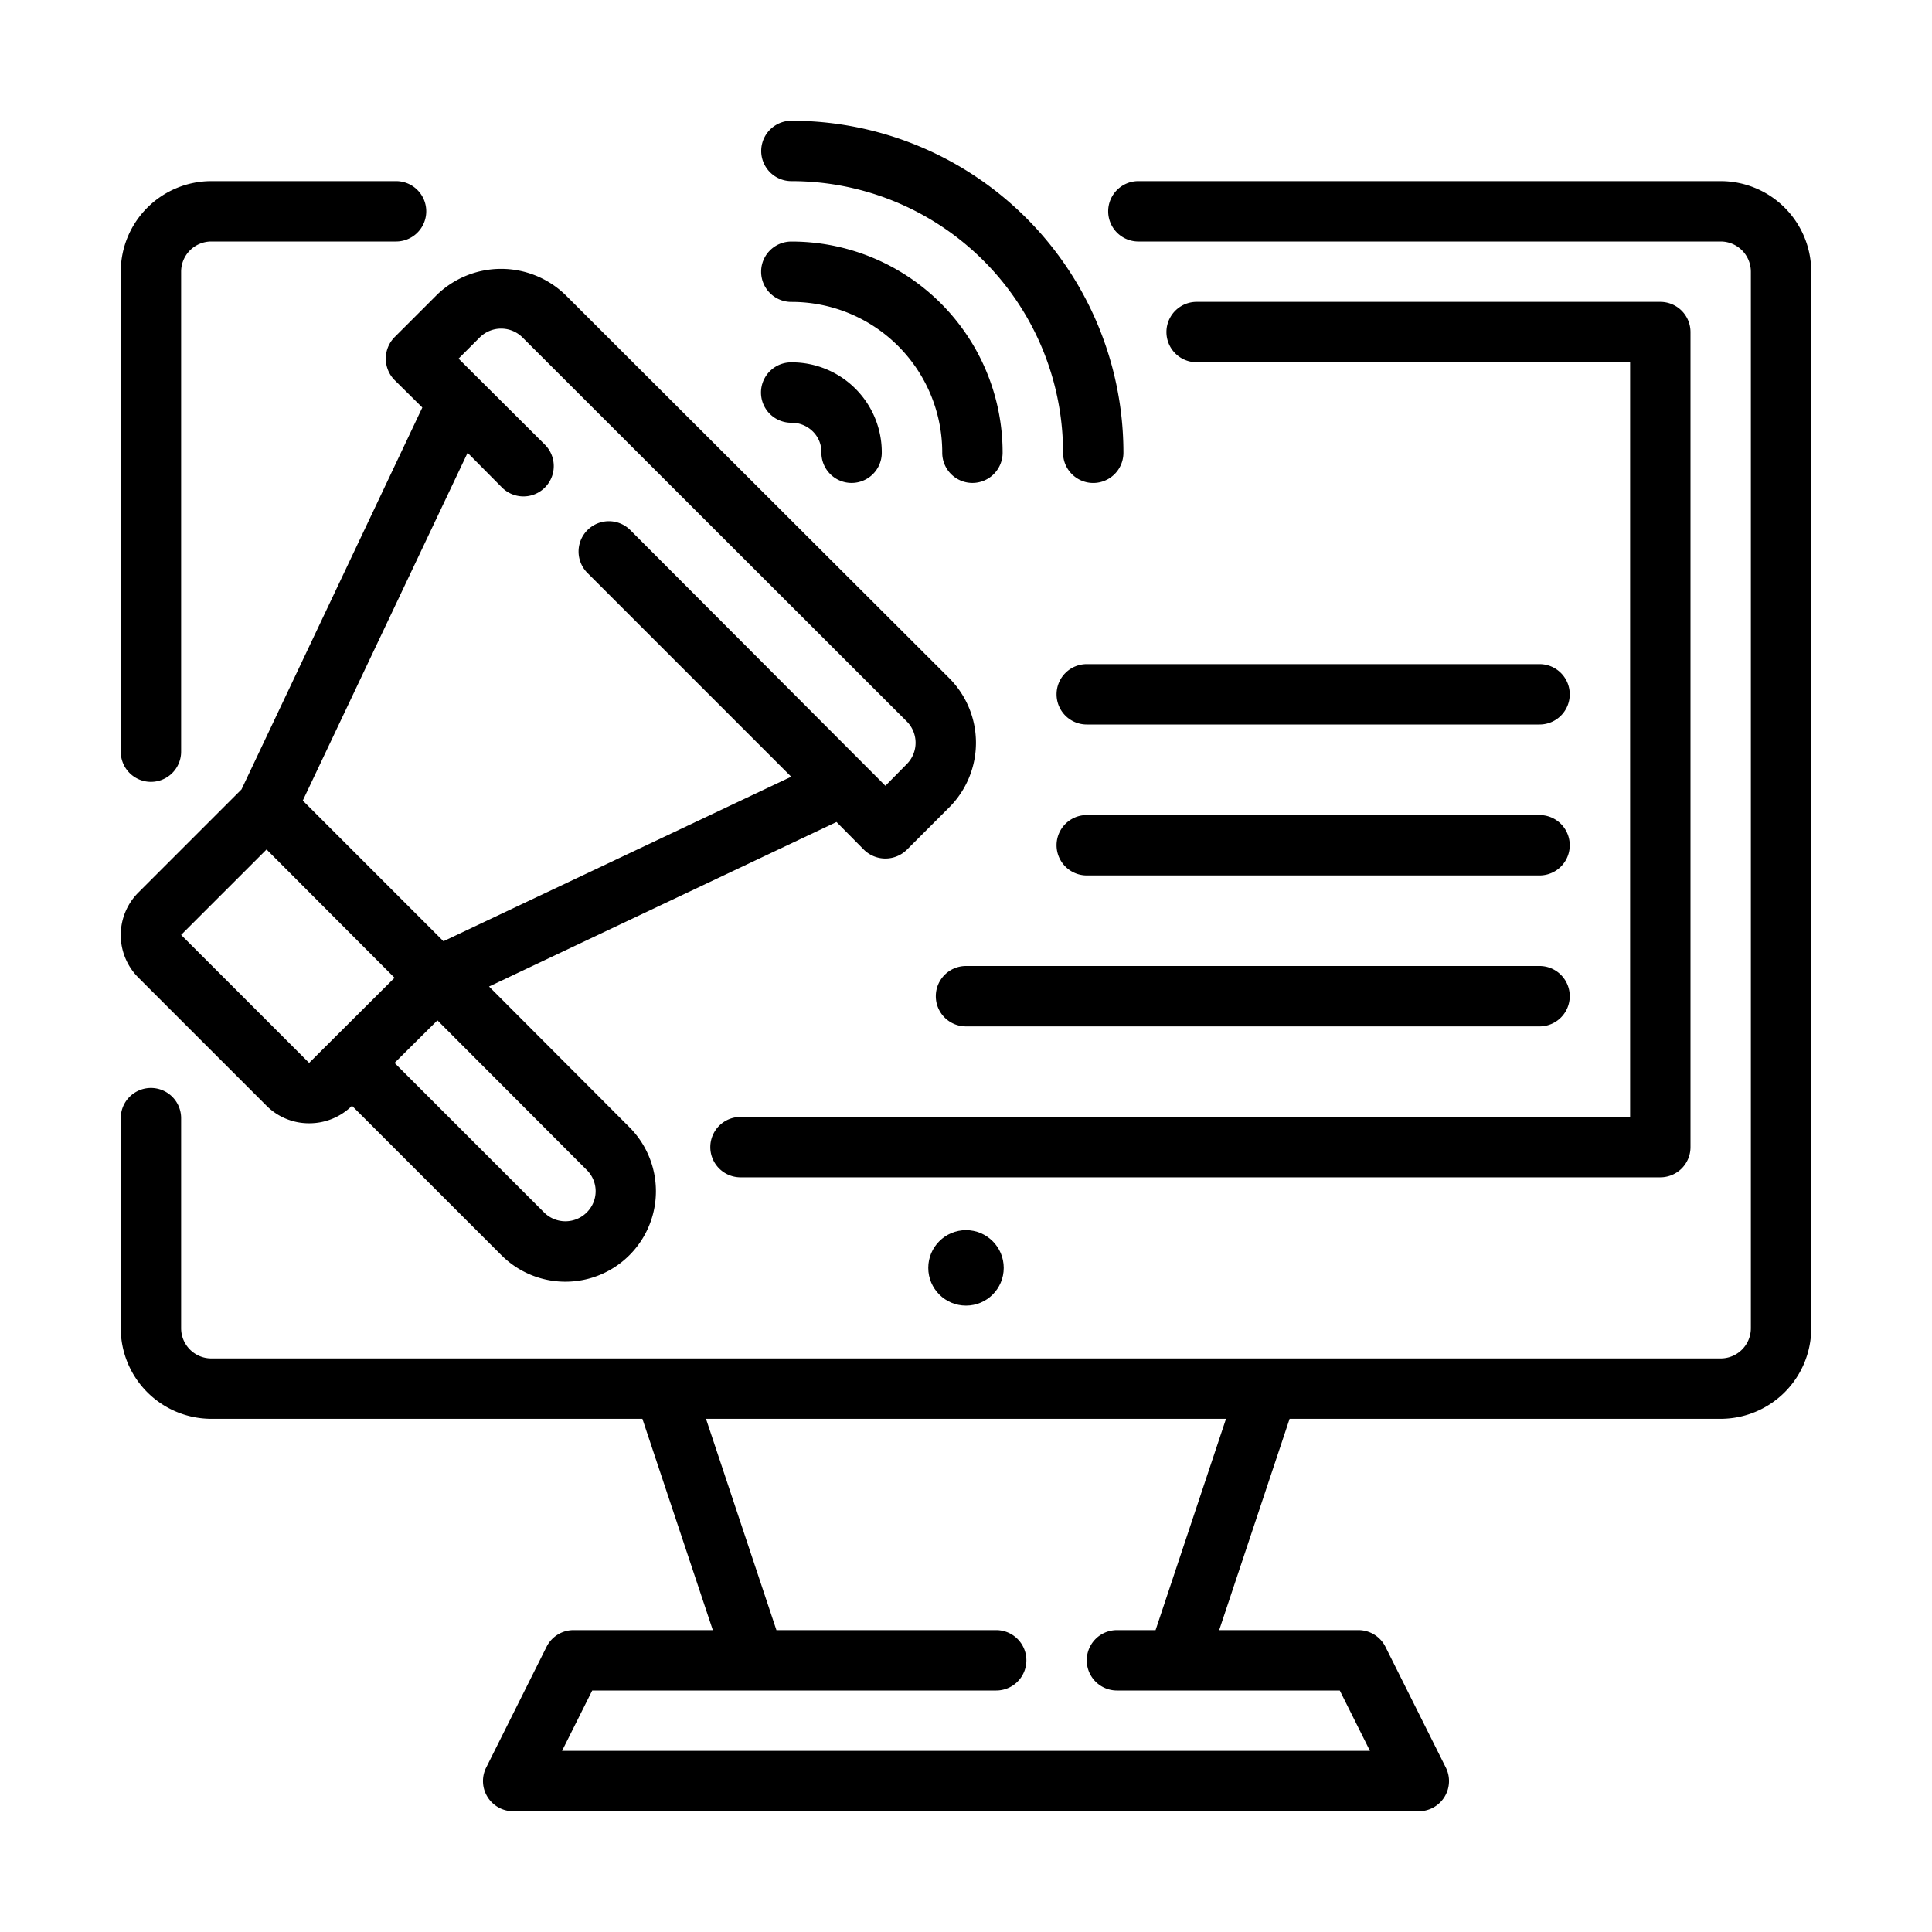 <?xml version="1.0"?>
<svg xmlns="http://www.w3.org/2000/svg" id="line" viewBox="0 0 64 64"><path d="M5,25.9a1.0 1,0,0,0,1-1V9A1.001,1.001,0,0,1,7,8h6.12a1,1,0,0,0,0-2H7A3.003,3.003,0,0,0,4,9V24.9A1.0 1,0,0,0,5,25.9Z"/><path d="M57,6H37.71a1,1,0,0,0,0,2H57a1.001,1.001,0,0,1,1,1V44a1.001,1.001,0,0,1-1,1H7a1.001,1.001,0,0,1-1-1V37.04a1,1,0,0,0-2,0V44a3.003,3.003,0,0,0,3,3H21.28L23.613,54H19a1,1,0,0,0-.895.553l-2,4A1,1,0,0,0,17,60H47a1,1,0,0,0,.895-1.447l-2-4A1,1,0,0,0,45,54H40.387l2.333-7H57a3.003,3.003,0,0,0,3-3V9A3.003,3.003,0,0,0,57,6ZM38.28,54H37a1,1,0,0,0,0,2h7.382l1,2H18.618l1-2H33a1,1,0,0,0,0-2H25.72L23.387,47H40.613Z"/><path d="M56,38V11a1.0 1,0,0,0-1-1H39.64a1,1,0,0,0,0,2H54V37H24.53a1,1,0,0,0,0,2H55A.999.999,0,0,0,56,38Z"/><circle cx="32" cy="42" r="1.25"/><path d="M8.83,36.63a1.982,1.982,0,0,0,1.41.58,2.005,2.005,0,0,0,1.42-.58l4.95,4.95a2.998,2.998,0,0,0,4.24-4.24L16.2,32.68l11.51-5.45.91.92a1.014,1.014,0,0,0,1.42,0l1.42-1.42a3.03,3.03,0,0,0,0-4.25L18.73,9.77A3.059,3.059,0,0,0,14.48,9.76l-1.41,1.41a1.014,1.014,0,0,0,0,1.42l.92.91L8,26.15,4.59,29.56a1.992,1.992,0,0,0,0,2.83Zm10.6,2.12a.987.987,0,0,1,.01,1.41.999.999,0,0,1-1.42,0l-4.95-4.95,1.42-1.41ZM15.49,15l1.14,1.15a1.004,1.004,0,1,0,1.42-1.42l-2.86-2.85.71-.71a1.005,1.005,0,0,1,1.41.01L30.04,23.9a1.002,1.002,0,0,1,0,1.41l-.71.72-8.45-8.47a1.004,1.004,0,1,0-1.42,1.42l6.75,6.75L14.69,31.18l-4.66-4.66ZM8.83,28.14l4.24,4.25-2.83,2.82L6,30.97Z"/><path d="M26.216,6a8.995,8.995,0,0,1,8.999,8.999,1,1,0,0,0,2,0A10.995,10.995,0,0,0,26.216,4a1,1,0,0,0,0,2Z"/><path d="M26.216,10.002a.289.289,0,0,1,.029,0,4.987,4.987,0,0,1,4.968,4.992 1.0 1,0,0,0,.995,1.004h.005a1.001,1.001,0,0,0,1-.996,6.988,6.988,0,0,0-7.002-7,1,1,0,0,0,.005,2Z"/><path d="M26.216,14.004h.014a1,1,0,0,1,.694.287.953.953,0,0,1,.286.692,1.001,1.001,0,0,0,.985,1.015H28.21a1,1,0,0,0,1-.985,2.979,2.979,0,0,0-2.968-3.009h-.04a1,1,0,0,0,.014,2Z"/><path d="M35,23a1.0 1,0,0,0,1,1H51a1,1,0,0,0,0-2H36A1.0 1,0,0,0,35,23Z"/><path d="M51,29a1,1,0,0,0,0-2H36a1,1,0,0,0,0,2Z"/><path d="M31,33a.999.999,0,0,0,1,1H51a1,1,0,0,0,0-2H32A1.0 1,0,0,0,31,33Z"/></svg>
